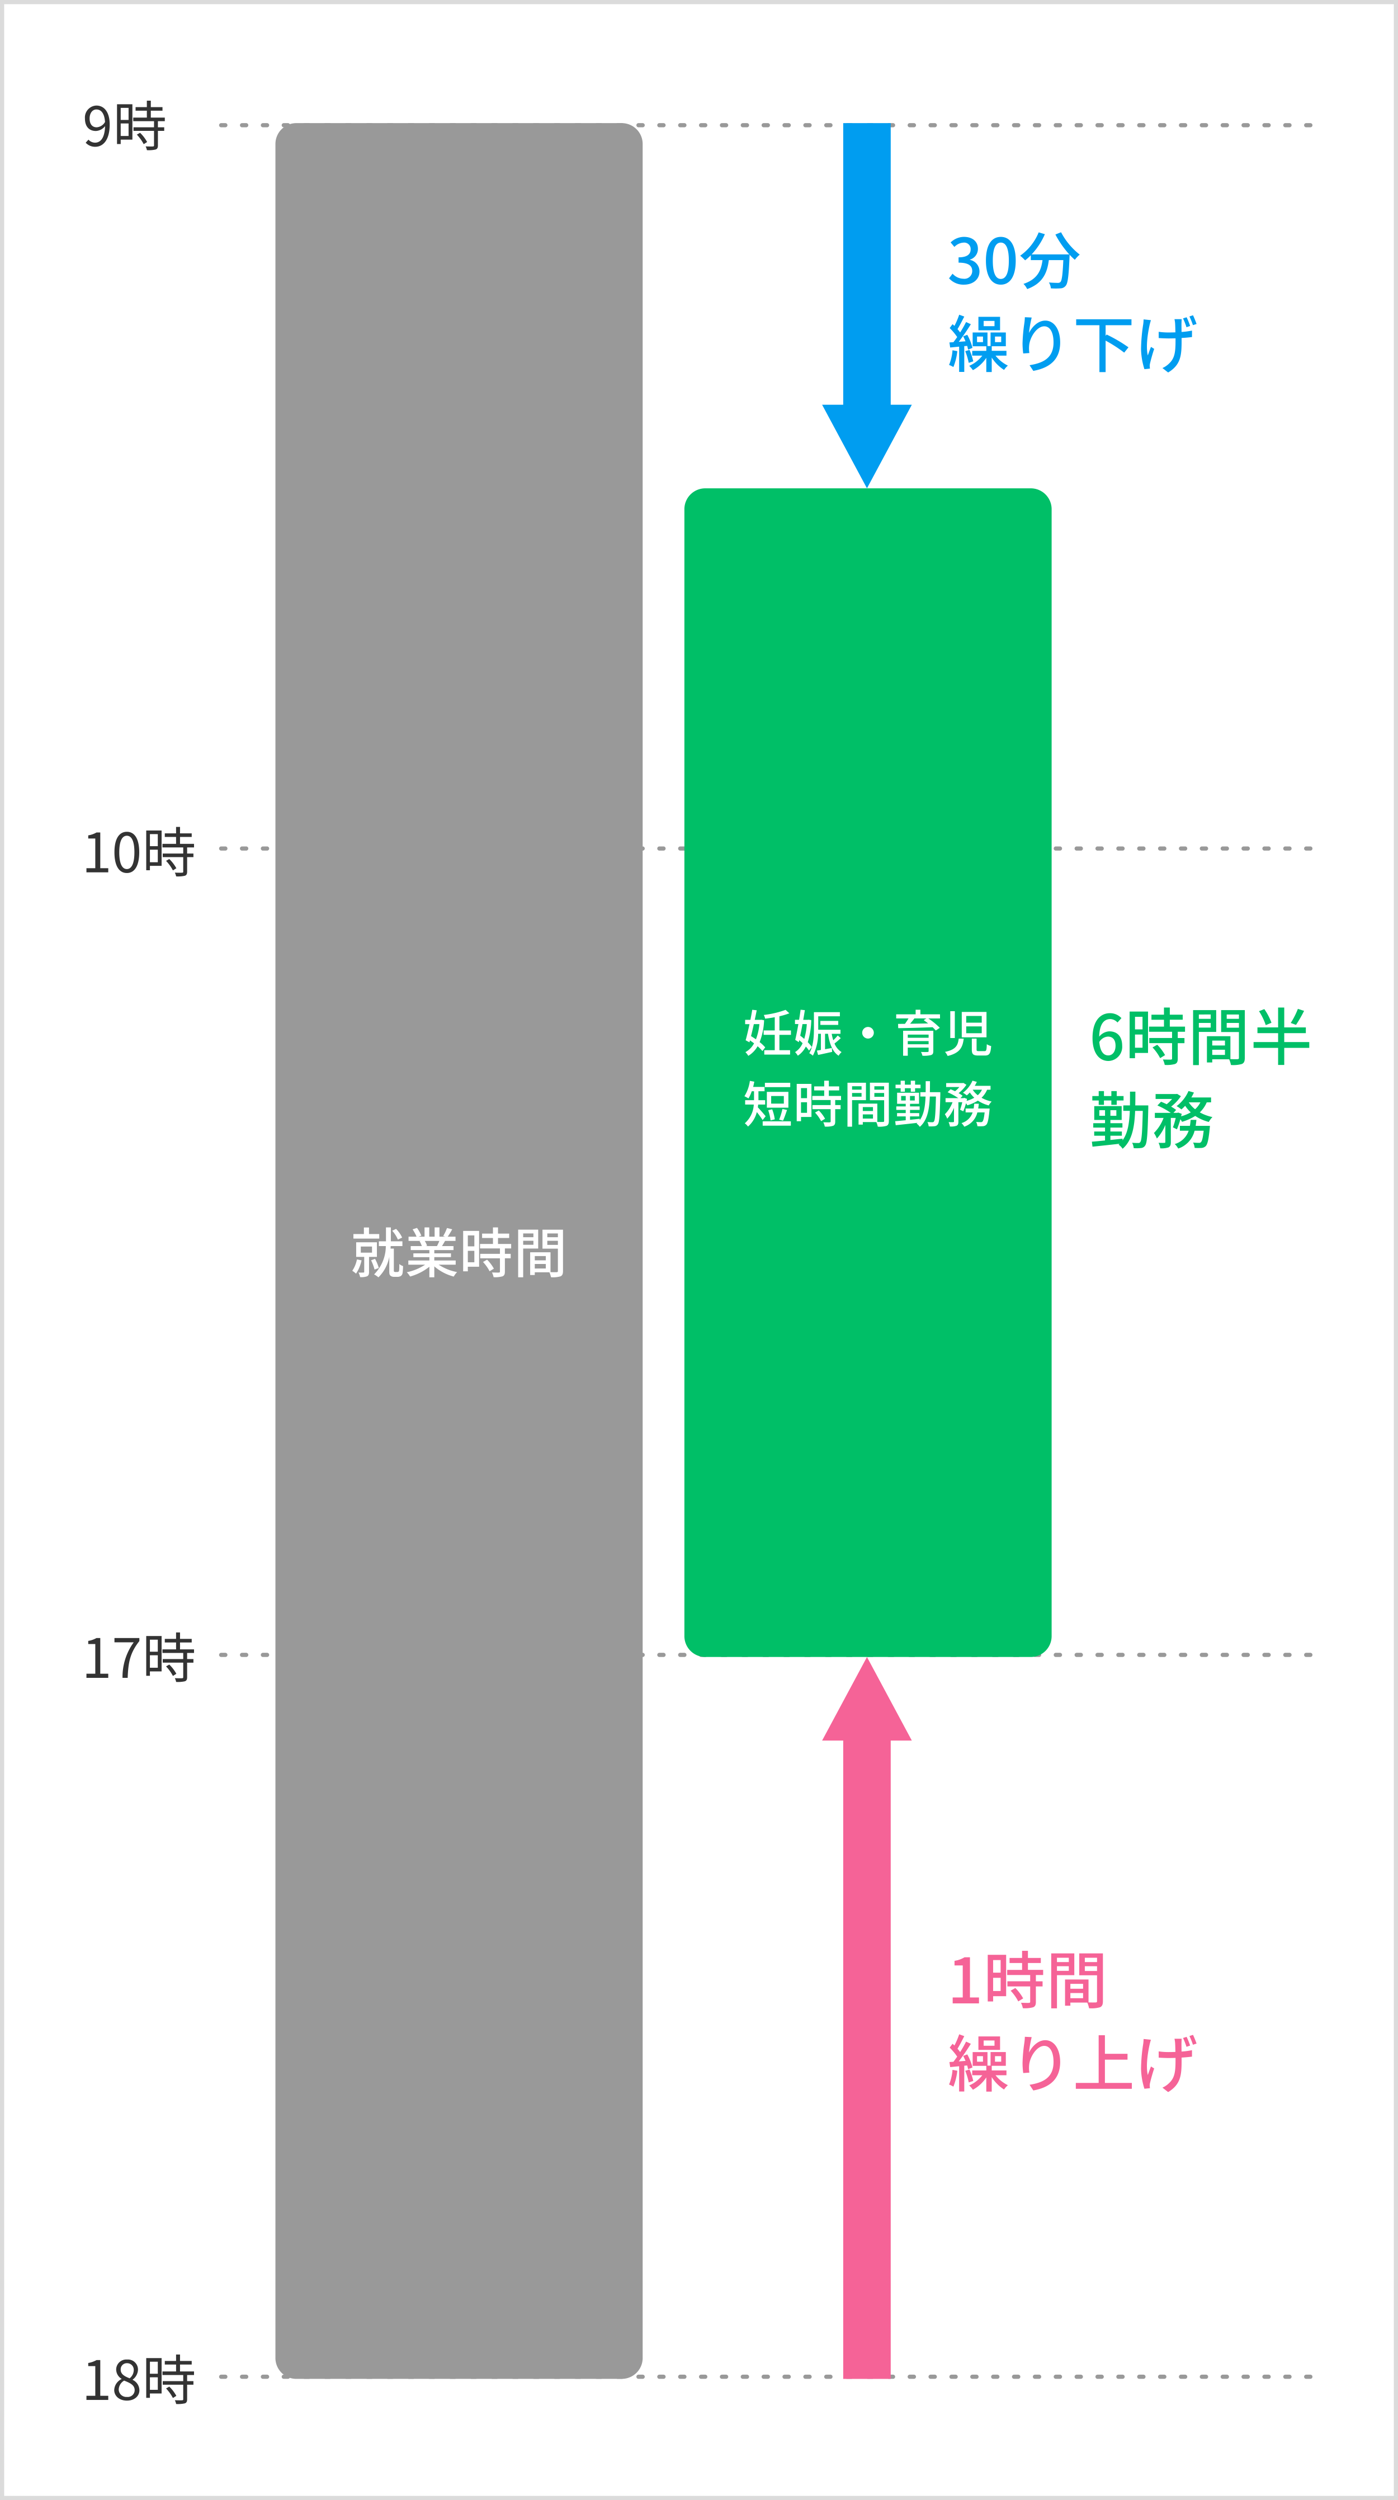 <svg xmlns="http://www.w3.org/2000/svg" width="335" height="599"><path d="M0 0h335v599H0z" fill="#fff"/><path d="M1 1v597h333V1H1M0 0h335v599H0z" fill="#dbdbdb"/><path d="M314 30.5h-1a.5.5 0 01-.5-.5.5.5 0 01.5-.5h1a.5.5 0 01.5.5.5.5 0 01-.5.5zm-5 0h-1a.5.5 0 01-.5-.5.5.5 0 01.5-.5h1a.5.5 0 01.5.5.5.5 0 01-.5.5zm-5 0h-1a.5.5 0 01-.5-.5.5.5 0 01.5-.5h1a.5.5 0 01.5.5.5.5 0 01-.5.5zm-5 0h-1a.5.5 0 01-.5-.5.5.5 0 01.5-.5h1a.5.5 0 01.5.5.5.5 0 01-.5.5zm-5 0h-1a.5.5 0 01-.5-.5.5.5 0 01.5-.5h1a.5.5 0 01.5.5.5.5 0 01-.5.5zm-5 0h-1a.5.5 0 01-.5-.5.5.5 0 01.5-.5h1a.5.5 0 01.5.5.5.5 0 01-.5.5zm-5 0h-1a.5.5 0 01-.5-.5.5.5 0 01.5-.5h1a.5.5 0 01.5.5.5.5 0 01-.5.5zm-5 0h-1a.5.5 0 01-.5-.5.5.5 0 01.5-.5h1a.5.5 0 01.5.5.5.5 0 01-.5.5zm-5 0h-1a.5.5 0 01-.5-.5.5.5 0 01.5-.5h1a.5.5 0 01.5.5.5.5 0 01-.5.5zm-5 0h-1a.5.5 0 01-.5-.5.5.5 0 01.5-.5h1a.5.5 0 01.5.5.5.5 0 01-.5.5zm-5 0h-1a.5.5 0 01-.5-.5.5.5 0 01.5-.5h1a.5.5 0 01.5.5.5.5 0 01-.5.5zm-5 0h-1a.5.5 0 01-.5-.5.5.5 0 01.5-.5h1a.5.5 0 01.5.5.5.5 0 01-.5.5zm-5 0h-1a.5.5 0 01-.5-.5.5.5 0 01.5-.5h1a.5.5 0 01.5.5.5.5 0 01-.5.5zm-5 0h-1a.5.5 0 01-.5-.5.5.5 0 01.5-.5h1a.5.5 0 01.5.5.5.5 0 01-.5.5zm-5 0h-1a.5.5 0 01-.5-.5.5.5 0 01.5-.5h1a.5.5 0 01.5.5.5.5 0 01-.5.5zm-5 0h-1a.5.5 0 01-.5-.5.5.5 0 01.5-.5h1a.5.5 0 01.5.5.5.5 0 01-.5.5zm-5 0h-1a.5.5 0 01-.5-.5.5.5 0 01.5-.5h1a.5.5 0 01.5.5.5.5 0 01-.5.5zm-5 0h-1a.5.5 0 01-.5-.5.5.5 0 01.5-.5h1a.5.5 0 01.5.5.5.5 0 01-.5.5zm-5 0h-1a.5.5 0 01-.5-.5.5.5 0 01.5-.5h1a.5.5 0 01.5.5.5.5 0 01-.5.5zm-5 0h-1a.5.5 0 01-.5-.5.5.5 0 01.5-.5h1a.5.5 0 01.5.5.5.5 0 01-.5.5zm-5 0h-1a.5.5 0 01-.5-.5.5.5 0 01.5-.5h1a.5.5 0 01.5.5.5.5 0 01-.5.5zm-5 0h-1a.5.5 0 01-.5-.5.5.5 0 01.5-.5h1a.5.5 0 01.5.5.5.5 0 01-.5.5zm-5 0h-1a.5.5 0 01-.5-.5.5.5 0 01.5-.5h1a.5.5 0 01.5.5.5.5 0 01-.5.5zm-5 0h-1a.5.5 0 01-.5-.5.5.5 0 01.5-.5h1a.5.5 0 01.5.5.5.5 0 01-.5.5zm-5 0h-1a.5.5 0 01-.5-.5.5.5 0 01.5-.5h1a.5.5 0 01.5.5.5.5 0 01-.5.5zm-5 0h-1a.5.5 0 01-.5-.5.5.5 0 01.5-.5h1a.5.5 0 01.5.5.5.5 0 01-.5.5zm-5 0h-1a.5.5 0 01-.5-.5.5.5 0 01.5-.5h1a.5.5 0 01.5.5.5.5 0 01-.5.5zm-5 0h-1a.5.5 0 01-.5-.5.5.5 0 01.5-.5h1a.5.5 0 01.5.5.5.5 0 01-.5.5zm-5 0h-1a.5.5 0 01-.5-.5.5.5 0 01.5-.5h1a.5.5 0 01.5.5.5.5 0 01-.5.5zm-5 0h-1a.5.5 0 01-.5-.5.5.5 0 01.5-.5h1a.5.5 0 01.5.5.5.5 0 01-.5.5zm-5 0h-1a.5.5 0 01-.5-.5.5.5 0 01.5-.5h1a.5.5 0 01.5.5.5.5 0 01-.5.5zm-5 0h-1a.5.5 0 01-.5-.5.5.5 0 01.5-.5h1a.5.5 0 01.5.5.5.5 0 01-.5.5zm-5 0h-1a.5.5 0 01-.5-.5.5.5 0 01.5-.5h1a.5.5 0 01.5.5.5.5 0 01-.5.5zm-5 0h-1a.5.5 0 01-.5-.5.5.5 0 01.5-.5h1a.5.5 0 01.5.5.5.5 0 01-.5.5zm-5 0h-1a.5.5 0 01-.5-.5.5.5 0 01.5-.5h1a.5.5 0 01.5.5.5.5 0 01-.5.5zm-5 0h-1a.5.5 0 01-.5-.5.5.5 0 01.5-.5h1a.5.5 0 01.5.5.5.5 0 01-.5.5zm-5 0h-1a.5.5 0 01-.5-.5.5.5 0 01.5-.5h1a.5.5 0 01.5.5.5.5 0 01-.5.5zm-5 0h-1a.5.5 0 01-.5-.5.5.5 0 01.5-.5h1a.5.5 0 01.5.5.5.5 0 01-.5.5zm-5 0h-1a.5.5 0 01-.5-.5.5.5 0 01.5-.5h1a.5.5 0 01.5.5.5.5 0 01-.5.5zm-5 0h-1a.5.5 0 01-.5-.5.5.5 0 01.5-.5h1a.5.5 0 01.5.5.5.5 0 01-.5.5zm-5 0h-1a.5.5 0 01-.5-.5.5.5 0 01.5-.5h1a.5.5 0 01.5.5.5.5 0 01-.5.5zm-5 0h-1a.5.5 0 01-.5-.5.5.5 0 01.5-.5h1a.5.5 0 01.5.5.5.5 0 01-.5.5zm-5 0h-1a.5.5 0 01-.5-.5.5.5 0 01.5-.5h1a.5.5 0 01.5.5.5.5 0 01-.5.5zm-5 0h-1a.5.5 0 01-.5-.5.5.5 0 01.5-.5h1a.5.5 0 01.5.5.5.5 0 01-.5.5zm-5 0h-1a.5.5 0 01-.5-.5.5.5 0 01.5-.5h1a.5.5 0 01.5.5.5.5 0 01-.5.5zm-5 0h-1a.5.5 0 01-.5-.5.5.5 0 01.5-.5h1a.5.5 0 01.5.5.5.5 0 01-.5.5zm-5 0h-1a.5.5 0 01-.5-.5.5.5 0 01.5-.5h1a.5.5 0 01.5.5.5.5 0 01-.5.5zm-5 0h-1a.5.5 0 01-.5-.5.5.5 0 01.5-.5h1a.5.5 0 01.5.5.5.5 0 01-.5.5zm-5 0h-1a.5.5 0 01-.5-.5.5.5 0 01.5-.5h1a.5.5 0 01.5.5.5.5 0 01-.5.5zm-5 0h-1a.5.5 0 01-.5-.5.5.5 0 01.5-.5h1a.5.5 0 01.5.5.5.5 0 01-.5.5zm-5 0h-1a.5.5 0 01-.5-.5.5.5 0 01.5-.5h1a.5.5 0 01.5.5.5.5 0 01-.5.5zm-5 0h-1a.5.5 0 01-.5-.5.5.5 0 01.5-.5h1a.5.5 0 01.5.5.5.5 0 01-.5.5zm-5 0h-1a.5.5 0 01-.5-.5.5.5 0 01.5-.5h1a.5.5 0 01.5.5.5.5 0 01-.5.5zm260 173.3h-1a.5.5 0 01-.5-.5.5.5 0 01.5-.5h1a.5.5 0 01.5.5.5.5 0 01-.5.5zm-5 0h-1a.5.5 0 01-.5-.5.5.5 0 01.5-.5h1a.5.5 0 01.5.5.5.5 0 01-.5.5zm-5 0h-1a.5.5 0 01-.5-.5.5.5 0 01.5-.5h1a.5.5 0 01.5.5.5.5 0 01-.5.5zm-5 0h-1a.5.5 0 01-.5-.5.5.5 0 01.5-.5h1a.5.5 0 01.5.5.5.5 0 01-.5.5zm-5 0h-1a.5.5 0 01-.5-.5.5.5 0 01.5-.5h1a.5.5 0 01.5.5.5.5 0 01-.5.5zm-5 0h-1a.5.5 0 01-.5-.5.5.5 0 01.5-.5h1a.5.5 0 01.5.5.5.5 0 01-.5.5zm-5 0h-1a.5.5 0 01-.5-.5.5.5 0 01.5-.5h1a.5.5 0 01.5.5.5.5 0 01-.5.5zm-5 0h-1a.5.5 0 01-.5-.5.5.5 0 01.5-.5h1a.5.5 0 01.5.5.5.5 0 01-.5.5zm-5 0h-1a.5.5 0 01-.5-.5.5.5 0 01.5-.5h1a.5.5 0 01.5.5.5.5 0 01-.5.5zm-5 0h-1a.5.5 0 01-.5-.5.5.5 0 01.5-.5h1a.5.5 0 01.5.5.5.5 0 01-.5.5zm-5 0h-1a.5.5 0 01-.5-.5.5.5 0 01.5-.5h1a.5.5 0 01.5.5.5.5 0 01-.5.5zm-5 0h-1a.5.5 0 01-.5-.5.5.5 0 01.5-.5h1a.5.5 0 01.5.5.5.5 0 01-.5.5zm-5 0h-1a.5.5 0 01-.5-.5.5.5 0 01.5-.5h1a.5.5 0 01.5.5.5.5 0 01-.5.5zm-5 0h-1a.5.5 0 01-.5-.5.5.5 0 01.5-.5h1a.5.5 0 01.5.5.5.5 0 01-.5.5zm-5 0h-1a.5.5 0 01-.5-.5.5.5 0 01.5-.5h1a.5.5 0 01.5.5.5.5 0 01-.5.5zm-5 0h-1a.5.5 0 01-.5-.5.5.5 0 01.5-.5h1a.5.5 0 01.5.5.5.5 0 01-.5.5zm-5 0h-1a.5.5 0 01-.5-.5.5.5 0 01.5-.5h1a.5.5 0 01.5.5.5.5 0 01-.5.5zm-5 0h-1a.5.5 0 01-.5-.5.5.5 0 01.5-.5h1a.5.5 0 01.5.5.5.5 0 01-.5.5zm-5 0h-1a.5.5 0 01-.5-.5.5.5 0 01.5-.5h1a.5.5 0 01.5.5.5.5 0 01-.5.5zm-5 0h-1a.5.5 0 01-.5-.5.5.5 0 01.5-.5h1a.5.5 0 01.5.5.5.5 0 01-.5.5zm-5 0h-1a.5.5 0 01-.5-.5.5.5 0 01.5-.5h1a.5.5 0 01.5.5.5.5 0 01-.5.5zm-5 0h-1a.5.5 0 01-.5-.5.5.5 0 01.5-.5h1a.5.5 0 01.5.5.5.5 0 01-.5.5zm-5 0h-1a.5.5 0 01-.5-.5.5.5 0 01.5-.5h1a.5.5 0 01.5.5.5.5 0 01-.5.5zm-5 0h-1a.5.5 0 01-.5-.5.5.5 0 01.5-.5h1a.5.5 0 01.5.5.5.5 0 01-.5.5zm-5 0h-1a.5.5 0 01-.5-.5.5.5 0 01.5-.5h1a.5.5 0 01.5.5.5.5 0 01-.5.5zm-5 0h-1a.5.5 0 01-.5-.5.5.5 0 01.5-.5h1a.5.5 0 01.5.5.5.5 0 01-.5.5zm-5 0h-1a.5.5 0 01-.5-.5.5.5 0 01.5-.5h1a.5.5 0 01.5.5.5.5 0 01-.5.5zm-5 0h-1a.5.5 0 01-.5-.5.5.5 0 01.5-.5h1a.5.5 0 01.5.5.5.5 0 01-.5.5zm-5 0h-1a.5.5 0 01-.5-.5.5.5 0 01.5-.5h1a.5.5 0 01.5.5.5.5 0 01-.5.5zm-5 0h-1a.5.5 0 01-.5-.5.5.5 0 01.5-.5h1a.5.5 0 01.5.5.5.5 0 01-.5.5zm-5 0h-1a.5.5 0 01-.5-.5.5.5 0 01.5-.5h1a.5.5 0 01.5.5.5.5 0 01-.5.5zm-5 0h-1a.5.5 0 01-.5-.5.5.5 0 01.5-.5h1a.5.5 0 01.5.5.5.5 0 01-.5.5zm-5 0h-1a.5.5 0 01-.5-.5.5.5 0 01.5-.5h1a.5.5 0 01.5.5.5.5 0 01-.5.5zm-5 0h-1a.5.5 0 01-.5-.5.5.5 0 01.5-.5h1a.5.5 0 01.5.5.5.5 0 01-.5.5zm-5 0h-1a.5.5 0 01-.5-.5.5.5 0 01.5-.5h1a.5.5 0 01.5.5.5.5 0 01-.5.5zm-5 0h-1a.5.5 0 01-.5-.5.5.5 0 01.5-.5h1a.5.5 0 01.5.5.5.5 0 01-.5.5zm-5 0h-1a.5.5 0 01-.5-.5.5.5 0 01.5-.5h1a.5.5 0 01.5.5.5.5 0 01-.5.5zm-5 0h-1a.5.5 0 01-.5-.5.5.5 0 01.5-.5h1a.5.5 0 01.5.5.5.5 0 01-.5.5zm-5 0h-1a.5.5 0 01-.5-.5.5.5 0 01.5-.5h1a.5.5 0 01.5.5.5.5 0 01-.5.5zm-5 0h-1a.5.5 0 01-.5-.5.5.5 0 01.5-.5h1a.5.5 0 01.5.5.5.5 0 01-.5.5zm-5 0h-1a.5.5 0 01-.5-.5.5.5 0 01.5-.5h1a.5.5 0 01.5.5.5.5 0 01-.5.5zm-5 0h-1a.5.5 0 01-.5-.5.5.5 0 01.5-.5h1a.5.5 0 01.5.5.5.5 0 01-.5.5zm-5 0h-1a.5.5 0 01-.5-.5.5.5 0 01.5-.5h1a.5.5 0 01.5.5.5.5 0 01-.5.5zm-5 0h-1a.5.5 0 01-.5-.5.5.5 0 01.5-.5h1a.5.5 0 01.5.5.5.5 0 01-.5.5zm-5 0h-1a.5.5 0 01-.5-.5.5.5 0 01.5-.5h1a.5.5 0 01.5.5.5.5 0 01-.5.5zm-5 0h-1a.5.5 0 01-.5-.5.5.5 0 01.5-.5h1a.5.5 0 01.5.5.5.5 0 01-.5.5zm-5 0h-1a.5.5 0 01-.5-.5.5.5 0 01.5-.5h1a.5.5 0 01.5.5.5.5 0 01-.5.5zm-5 0h-1a.5.5 0 01-.5-.5.5.5 0 01.5-.5h1a.5.5 0 01.5.5.5.5 0 01-.5.5zm-5 0h-1a.5.5 0 01-.5-.5.5.5 0 01.5-.5h1a.5.5 0 01.5.5.5.5 0 01-.5.5zm-5 0h-1a.5.5 0 01-.5-.5.5.5 0 01.5-.5h1a.5.5 0 01.5.5.5.5 0 01-.5.5zm-5 0h-1a.5.5 0 01-.5-.5.5.5 0 01.5-.5h1a.5.5 0 01.5.5.5.5 0 01-.5.5zm-5 0h-1a.5.5 0 01-.5-.5.5.5 0 01.5-.5h1a.5.5 0 01.5.5.5.5 0 01-.5.5zm-5 0h-1a.5.5 0 01-.5-.5.5.5 0 01.5-.5h1a.5.5 0 01.5.5.5.5 0 01-.5.5zM314 397h-1a.5.5 0 01-.5-.5.5.5 0 01.5-.5h1a.5.5 0 01.5.5.5.5 0 01-.5.5zm-5 0h-1a.5.5 0 01-.5-.5.5.5 0 01.5-.5h1a.5.5 0 01.5.5.5.5 0 01-.5.5zm-5 0h-1a.5.5 0 01-.5-.5.5.5 0 01.5-.5h1a.5.5 0 01.5.5.5.5 0 01-.5.5zm-5 0h-1a.5.5 0 01-.5-.5.5.5 0 01.5-.5h1a.5.5 0 01.5.5.5.5 0 01-.5.5zm-5 0h-1a.5.5 0 01-.5-.5.5.5 0 01.5-.5h1a.5.5 0 01.5.5.5.5 0 01-.5.5zm-5 0h-1a.5.5 0 01-.5-.5.5.5 0 01.5-.5h1a.5.5 0 01.5.5.5.5 0 01-.5.5zm-5 0h-1a.5.5 0 01-.5-.5.5.5 0 01.5-.5h1a.5.5 0 01.5.5.5.5 0 01-.5.5zm-5 0h-1a.5.5 0 01-.5-.5.5.5 0 01.5-.5h1a.5.5 0 01.5.5.5.5 0 01-.5.5zm-5 0h-1a.5.5 0 01-.5-.5.5.5 0 01.5-.5h1a.5.5 0 01.5.5.5.5 0 01-.5.5zm-5 0h-1a.5.5 0 01-.5-.5.5.5 0 01.5-.5h1a.5.5 0 01.5.5.5.5 0 01-.5.5zm-5 0h-1a.5.5 0 01-.5-.5.5.5 0 01.5-.5h1a.5.5 0 01.5.5.5.5 0 01-.5.5zm-5 0h-1a.5.5 0 01-.5-.5.5.5 0 01.5-.5h1a.5.5 0 01.5.5.5.5 0 01-.5.5zm-5 0h-1a.5.5 0 01-.5-.5.5.5 0 01.5-.5h1a.5.5 0 01.5.5.5.5 0 01-.5.5zm-5 0h-1a.5.5 0 01-.5-.5.5.5 0 01.5-.5h1a.5.5 0 01.5.5.5.5 0 01-.5.5zm-5 0h-1a.5.5 0 01-.5-.5.5.5 0 01.5-.5h1a.5.5 0 01.5.5.5.5 0 01-.5.5zm-5 0h-1a.5.5 0 01-.5-.5.5.5 0 01.5-.5h1a.5.5 0 01.5.5.5.5 0 01-.5.5zm-5 0h-1a.5.5 0 01-.5-.5.5.5 0 01.5-.5h1a.5.5 0 01.5.5.5.5 0 01-.5.5zm-5 0h-1a.5.5 0 01-.5-.5.5.5 0 01.5-.5h1a.5.5 0 01.5.5.5.5 0 01-.5.5zm-5 0h-1a.5.5 0 01-.5-.5.5.5 0 01.5-.5h1a.5.5 0 01.5.5.5.5 0 01-.5.5zm-5 0h-1a.5.5 0 01-.5-.5.5.5 0 01.5-.5h1a.5.5 0 01.5.5.5.5 0 01-.5.5zm-5 0h-1a.5.5 0 01-.5-.5.5.5 0 01.5-.5h1a.5.5 0 01.5.5.5.5 0 01-.5.5zm-5 0h-1a.5.5 0 01-.5-.5.5.5 0 01.5-.5h1a.5.5 0 01.5.5.5.5 0 01-.5.5zm-5 0h-1a.5.5 0 01-.5-.5.5.5 0 01.5-.5h1a.5.5 0 01.5.5.5.5 0 01-.5.5zm-5 0h-1a.5.5 0 01-.5-.5.5.5 0 01.5-.5h1a.5.5 0 01.5.5.5.5 0 01-.5.5zm-5 0h-1a.5.5 0 01-.5-.5.5.5 0 01.5-.5h1a.5.5 0 01.5.5.5.5 0 01-.5.5zm-5 0h-1a.5.5 0 01-.5-.5.5.5 0 01.5-.5h1a.5.5 0 01.5.5.5.5 0 01-.5.5zm-5 0h-1a.5.5 0 01-.5-.5.5.5 0 01.5-.5h1a.5.5 0 01.5.5.5.5 0 01-.5.5zm-5 0h-1a.5.5 0 01-.5-.5.5.5 0 01.5-.5h1a.5.5 0 01.5.5.5.5 0 01-.5.5zm-5 0h-1a.5.5 0 01-.5-.5.5.5 0 01.5-.5h1a.5.5 0 01.5.5.5.5 0 01-.5.5zm-5 0h-1a.5.5 0 01-.5-.5.5.5 0 01.5-.5h1a.5.5 0 01.5.5.5.5 0 01-.5.5zm-5 0h-1a.5.5 0 01-.5-.5.5.5 0 01.5-.5h1a.5.5 0 01.5.5.5.5 0 01-.5.5zm-5 0h-1a.5.5 0 01-.5-.5.5.5 0 01.5-.5h1a.5.5 0 01.5.5.5.5 0 01-.5.5zm-5 0h-1a.5.5 0 01-.5-.5.5.5 0 01.5-.5h1a.5.5 0 01.5.5.5.5 0 01-.5.5zm-5 0h-1a.5.5 0 01-.5-.5.5.5 0 01.5-.5h1a.5.5 0 01.5.5.5.5 0 01-.5.5zm-5 0h-1a.5.5 0 01-.5-.5.5.5 0 01.5-.5h1a.5.5 0 01.5.5.5.5 0 01-.5.5zm-5 0h-1a.5.5 0 01-.5-.5.5.5 0 01.5-.5h1a.5.5 0 01.5.5.5.5 0 01-.5.5zm-5 0h-1a.5.5 0 01-.5-.5.5.5 0 01.5-.5h1a.5.5 0 01.5.5.5.5 0 01-.5.5zm-5 0h-1a.5.5 0 01-.5-.5.5.5 0 01.5-.5h1a.5.5 0 01.5.5.5.5 0 01-.5.5zm-5 0h-1a.5.5 0 01-.5-.5.5.5 0 01.5-.5h1a.5.5 0 01.5.5.5.5 0 01-.5.5zm-5 0h-1a.5.5 0 01-.5-.5.5.5 0 01.5-.5h1a.5.5 0 01.5.5.5.5 0 01-.5.5zm-5 0h-1a.5.5 0 01-.5-.5.5.5 0 01.5-.5h1a.5.5 0 01.5.5.5.5 0 01-.5.5zm-5 0h-1a.5.5 0 01-.5-.5.5.5 0 01.5-.5h1a.5.5 0 01.5.5.5.5 0 01-.5.5zm-5 0h-1a.5.5 0 01-.5-.5.5.5 0 01.5-.5h1a.5.5 0 01.5.5.5.5 0 01-.5.5zm-5 0h-1a.5.5 0 01-.5-.5.5.5 0 01.5-.5h1a.5.5 0 01.5.5.5.5 0 01-.5.5zm-5 0h-1a.5.5 0 01-.5-.5.5.5 0 01.5-.5h1a.5.5 0 01.5.5.5.5 0 01-.5.5zm-5 0h-1a.5.5 0 01-.5-.5.5.5 0 01.5-.5h1a.5.5 0 01.5.5.5.5 0 01-.5.5zm-5 0h-1a.5.5 0 01-.5-.5.5.5 0 01.5-.5h1a.5.5 0 01.5.5.5.5 0 01-.5.5zm-5 0h-1a.5.5 0 01-.5-.5.5.5 0 01.5-.5h1a.5.5 0 01.5.5.5.5 0 01-.5.5zm-5 0h-1a.5.5 0 01-.5-.5.5.5 0 01.5-.5h1a.5.5 0 01.5.5.5.5 0 01-.5.5zm-5 0h-1a.5.5 0 01-.5-.5.5.5 0 01.5-.5h1a.5.5 0 01.5.5.5.5 0 01-.5.5zm-5 0h-1a.5.5 0 01-.5-.5.5.5 0 01.5-.5h1a.5.5 0 01.5.5.5.5 0 01-.5.5zm-5 0h-1a.5.5 0 01-.5-.5.5.5 0 01.5-.5h1a.5.5 0 01.5.5.5.5 0 01-.5.5zm-5 0h-1a.5.5 0 01-.5-.5.5.5 0 01.5-.5h1a.5.5 0 01.5.5.5.5 0 01-.5.5zm260 172.95h-1a.5.5 0 01-.5-.5.5.5 0 01.5-.5h1a.5.5 0 01.5.5.5.5 0 01-.5.5zm-5 0h-1a.5.5 0 01-.5-.5.5.5 0 01.5-.5h1a.5.5 0 01.5.5.5.5 0 01-.5.5zm-5 0h-1a.5.5 0 01-.5-.5.5.5 0 01.5-.5h1a.5.5 0 01.5.5.5.5 0 01-.5.5zm-5 0h-1a.5.5 0 01-.5-.5.5.5 0 01.5-.5h1a.5.5 0 01.5.5.5.5 0 01-.5.5zm-5 0h-1a.5.5 0 01-.5-.5.5.5 0 01.5-.5h1a.5.5 0 01.5.5.5.5 0 01-.5.5zm-5 0h-1a.5.5 0 01-.5-.5.5.5 0 01.5-.5h1a.5.5 0 01.5.5.5.5 0 01-.5.5zm-5 0h-1a.5.5 0 01-.5-.5.5.5 0 01.5-.5h1a.5.5 0 01.5.5.5.5 0 01-.5.5zm-5 0h-1a.5.5 0 01-.5-.5.5.5 0 01.5-.5h1a.5.5 0 01.5.5.5.5 0 01-.5.5zm-5 0h-1a.5.5 0 01-.5-.5.5.5 0 01.5-.5h1a.5.5 0 01.5.5.5.5 0 01-.5.5zm-5 0h-1a.5.5 0 01-.5-.5.5.5 0 01.5-.5h1a.5.5 0 01.5.5.5.5 0 01-.5.5zm-5 0h-1a.5.5 0 01-.5-.5.5.5 0 01.5-.5h1a.5.5 0 01.5.5.5.5 0 01-.5.5zm-5 0h-1a.5.5 0 01-.5-.5.5.5 0 01.5-.5h1a.5.5 0 01.5.5.5.5 0 01-.5.5zm-5 0h-1a.5.5 0 01-.5-.5.5.5 0 01.5-.5h1a.5.5 0 01.5.5.5.5 0 01-.5.5zm-5 0h-1a.5.5 0 01-.5-.5.5.5 0 01.5-.5h1a.5.5 0 01.5.5.5.5 0 01-.5.5zm-5 0h-1a.5.5 0 01-.5-.5.5.5 0 01.5-.5h1a.5.5 0 01.5.5.5.5 0 01-.5.5zm-5 0h-1a.5.5 0 01-.5-.5.5.5 0 01.5-.5h1a.5.5 0 01.5.5.5.5 0 01-.5.5zm-5 0h-1a.5.5 0 01-.5-.5.5.5 0 01.5-.5h1a.5.5 0 01.5.5.5.5 0 01-.5.5zm-5 0h-1a.5.5 0 01-.5-.5.5.5 0 01.5-.5h1a.5.5 0 01.5.5.5.5 0 01-.5.5zm-5 0h-1a.5.5 0 01-.5-.5.5.5 0 01.5-.5h1a.5.5 0 01.5.5.5.5 0 01-.5.5zm-5 0h-1a.5.5 0 01-.5-.5.5.5 0 01.5-.5h1a.5.5 0 01.5.5.5.5 0 01-.5.5zm-5 0h-1a.5.5 0 01-.5-.5.5.5 0 01.5-.5h1a.5.5 0 01.5.5.5.5 0 01-.5.5zm-5 0h-1a.5.5 0 01-.5-.5.5.5 0 01.5-.5h1a.5.5 0 01.5.5.5.5 0 01-.5.5zm-5 0h-1a.5.5 0 01-.5-.5.5.5 0 01.5-.5h1a.5.5 0 01.5.5.5.5 0 01-.5.5zm-5 0h-1a.5.5 0 01-.5-.5.5.5 0 01.5-.5h1a.5.5 0 01.5.5.5.5 0 01-.5.5zm-5 0h-1a.5.5 0 01-.5-.5.5.5 0 01.5-.5h1a.5.5 0 01.5.5.5.5 0 01-.5.5zm-5 0h-1a.5.5 0 01-.5-.5.5.5 0 01.5-.5h1a.5.5 0 01.5.5.5.5 0 01-.5.5zm-5 0h-1a.5.5 0 01-.5-.5.5.5 0 01.5-.5h1a.5.5 0 01.5.5.5.5 0 01-.5.5zm-5 0h-1a.5.5 0 01-.5-.5.5.5 0 01.5-.5h1a.5.5 0 01.5.5.5.5 0 01-.5.5zm-5 0h-1a.5.5 0 01-.5-.5.5.5 0 01.5-.5h1a.5.5 0 01.5.5.5.5 0 01-.5.5zm-5 0h-1a.5.5 0 01-.5-.5.5.5 0 01.5-.5h1a.5.5 0 01.5.5.5.5 0 01-.5.5zm-5 0h-1a.5.5 0 01-.5-.5.5.5 0 01.5-.5h1a.5.5 0 01.5.5.5.5 0 01-.5.5zm-5 0h-1a.5.5 0 01-.5-.5.5.5 0 01.5-.5h1a.5.5 0 01.5.5.5.5 0 01-.5.5zm-5 0h-1a.5.5 0 01-.5-.5.5.5 0 01.5-.5h1a.5.5 0 01.5.5.5.5 0 01-.5.5zm-5 0h-1a.5.5 0 01-.5-.5.5.5 0 01.5-.5h1a.5.5 0 01.5.5.5.5 0 01-.5.5zm-5 0h-1a.5.5 0 01-.5-.5.5.5 0 01.5-.5h1a.5.5 0 01.5.5.5.5 0 01-.5.5zm-5 0h-1a.5.5 0 01-.5-.5.5.5 0 01.5-.5h1a.5.5 0 01.5.5.5.5 0 01-.5.5zm-5 0h-1a.5.5 0 01-.5-.5.5.5 0 01.5-.5h1a.5.5 0 01.5.5.5.5 0 01-.5.5zm-5 0h-1a.5.5 0 01-.5-.5.5.5 0 01.5-.5h1a.5.5 0 01.5.5.5.5 0 01-.5.5zm-5 0h-1a.5.5 0 01-.5-.5.5.5 0 01.5-.5h1a.5.5 0 01.5.5.5.5 0 01-.5.5zm-5 0h-1a.5.5 0 01-.5-.5.5.5 0 01.5-.5h1a.5.5 0 01.5.5.5.5 0 01-.5.5zm-5 0h-1a.5.5 0 01-.5-.5.5.5 0 01.5-.5h1a.5.5 0 01.5.5.5.5 0 01-.5.5zm-5 0h-1a.5.5 0 01-.5-.5.5.5 0 01.5-.5h1a.5.5 0 01.5.5.5.5 0 01-.5.5zm-5 0h-1a.5.5 0 01-.5-.5.5.5 0 01.5-.5h1a.5.5 0 01.5.5.5.5 0 01-.5.5zm-5 0h-1a.5.5 0 01-.5-.5.5.5 0 01.5-.5h1a.5.5 0 01.5.5.5.5 0 01-.5.5zm-5 0h-1a.5.5 0 01-.5-.5.5.5 0 01.5-.5h1a.5.5 0 01.5.5.5.5 0 01-.5.5zm-5 0h-1a.5.5 0 01-.5-.5.5.5 0 01.5-.5h1a.5.5 0 01.5.5.5.5 0 01-.5.5zm-5 0h-1a.5.5 0 01-.5-.5.5.5 0 01.5-.5h1a.5.5 0 01.5.5.5.5 0 01-.5.5zm-5 0h-1a.5.5 0 01-.5-.5.5.5 0 01.5-.5h1a.5.5 0 01.5.5.5.5 0 01-.5.5zm-5 0h-1a.5.5 0 01-.5-.5.5.5 0 01.5-.5h1a.5.5 0 01.5.5.5.5 0 01-.5.5zm-5 0h-1a.5.5 0 01-.5-.5.5.5 0 01.5-.5h1a.5.5 0 01.5.5.5.5 0 01-.5.5zm-5 0h-1a.5.5 0 01-.5-.5.5.5 0 01.5-.5h1a.5.5 0 01.5.5.5.5 0 01-.5.5zm-5 0h-1a.5.5 0 01-.5-.5.5.5 0 01.5-.5h1a.5.5 0 01.5.5.5.5 0 01-.5.5zm-5 0h-1a.5.5 0 01-.5-.5.5.5 0 01.5-.5h1a.5.5 0 01.5.5.5.5 0 01-.5.5z" fill="#999"/><path d="M21.475 28.383c0-1.3.7-2.158 1.612-2.158 1.222 0 1.95 1.04 2.08 3a2.5 2.5 0 01-1.989 1.275c-1.131 0-1.703-.83-1.703-2.117zm1.352 6.786c1.794 0 3.458-1.482 3.458-5.343 0-3.029-1.365-4.537-3.2-4.537a2.861 2.861 0 00-2.73 3.094c0 1.976 1.04 3 2.626 3a2.965 2.965 0 002.2-1.17c-.091 2.951-1.157 3.965-2.392 3.965a2.1 2.1 0 01-1.589-.725l-.663.741a3.032 3.032 0 002.29.975zm7.982-9.321v2.886h-1.885v-2.886zm-1.885 6.734v-3h1.885v3zm2.8-7.605H28.04v9.529h.884v-1.053h2.8zm1.066 7.28a10.027 10.027 0 011.646 2.288l.819-.52a9.191 9.191 0 00-1.69-2.21zm6.703-3.224v-.858h-3.354v-1.651h2.8v-.858h-2.8v-1.547h-.949v1.547h-2.7v.858h2.7v1.651h-3.263v.858h4.979V30.5h-4.914v.858h4.914v3.473c0 .2-.065.247-.286.26s-.92.009-1.729-.013a2.952 2.952 0 01.312.9 7.438 7.438 0 002.106-.159c.39-.143.533-.429.533-.975V31.36h1.508v-.86h-1.508v-1.467zM20.714 209h5.226v-.988h-1.911v-8.554h-.91a5.741 5.741 0 01-1.976.689v.753h1.69v7.112h-2.119zm9.686.169c1.807 0 2.964-1.651 2.964-4.966s-1.158-4.914-2.964-4.914-2.977 1.6-2.977 4.914 1.156 4.966 2.977 4.966zm0-.949c-1.092 0-1.82-1.209-1.82-4.017 0-2.782.728-3.965 1.82-3.965s1.807 1.183 1.807 3.965c-.001 2.808-.729 4.017-1.807 4.017zm7.41-8.372v2.886h-1.885v-2.886zm-1.885 6.734v-3h1.885v3zm2.8-7.605H35.04v9.529h.884v-1.053h2.8zm1.066 7.28a10.027 10.027 0 011.645 2.288l.819-.52a9.191 9.191 0 00-1.69-2.21zm6.702-3.224v-.858h-3.354v-1.651h2.8v-.858h-2.8v-1.547h-.949v1.547h-2.7v.858h2.7v1.651h-3.263v.858h4.979v1.467h-4.914v.858h4.914v3.473c0 .2-.065.247-.286.26s-.92.009-1.729-.013a2.952 2.952 0 01.312.9 7.438 7.438 0 002.106-.159c.39-.143.533-.429.533-.975v-3.484h1.508v-.86h-1.508v-1.467zM20.714 402h5.226v-.988h-1.911v-8.554h-.91a5.741 5.741 0 01-1.976.689v.753h1.69v7.112h-2.119zm8.645 0h1.235c.143-3.731.559-5.954 2.8-8.814v-.728h-5.967v1.027h4.615A14.112 14.112 0 0029.359 402zm8.45-9.152v2.886h-1.885v-2.886zm-1.885 6.734v-3h1.885v3zm2.8-7.605H35.04v9.529h.884v-1.053h2.8zm1.066 7.28a10.027 10.027 0 011.646 2.288l.819-.52a9.191 9.191 0 00-1.69-2.21zm6.703-3.224v-.858h-3.354v-1.651h2.8v-.858h-2.8v-1.547h-.949v1.547h-2.7v.858h2.7v1.651h-3.263v.858h4.979v1.467h-4.914v.858h4.914v3.473c0 .2-.065.247-.286.26s-.92.009-1.729-.013a2.952 2.952 0 01.312.9 7.438 7.438 0 002.106-.159c.39-.143.533-.429.533-.975v-3.484h1.508v-.86h-1.508v-1.467zM20.714 575h5.226v-.988h-1.911v-8.554h-.91a5.741 5.741 0 01-1.976.689v.753h1.69v7.112h-2.119zm9.7.169c1.794 0 2.99-1.079 2.99-2.47a2.781 2.781 0 00-1.614-2.499v-.065a3.125 3.125 0 001.274-2.3 2.41 2.41 0 00-2.613-2.509 2.424 2.424 0 00-2.613 2.418 2.649 2.649 0 001.287 2.2v.065a3.052 3.052 0 00-1.755 2.625c0 1.466 1.287 2.535 3.042 2.535zm.65-5.343c-1.118-.442-2.145-.936-2.145-2.08a1.468 1.468 0 011.519-1.546 1.58 1.58 0 011.612 1.7 2.556 2.556 0 01-.988 1.926zm-.624 4.459a1.827 1.827 0 01-1.991-1.755 2.59 2.59 0 011.3-2.158c1.352.546 2.522 1.027 2.522 2.3a1.651 1.651 0 01-1.833 1.613zm7.371-8.437v2.886h-1.885v-2.886zm-1.885 6.734v-3h1.885v3zm2.8-7.605H35.04v9.529h.884v-1.053h2.8zm1.066 7.28a10.027 10.027 0 011.644 2.288l.819-.52a9.191 9.191 0 00-1.69-2.21zm6.701-3.224v-.858h-3.354v-1.651h2.8v-.858h-2.8v-1.547h-.949v1.547h-2.7v.858h2.7v1.651h-3.263v.858h4.979v1.467h-4.914v.858h4.914v3.473c0 .2-.065.247-.286.26s-.92.009-1.729-.013a2.952 2.952 0 01.312.9 7.438 7.438 0 002.106-.159c.39-.143.533-.429.533-.975v-3.484h1.508v-.86h-1.508v-1.467z" fill="#333"/><path d="M154 34.5v530.458a5 5 0 01-5 5H71a5 5 0 01-5-5V34.5a5 5 0 015-5h78a5 5 0 015 5z" fill="#999"/><path d="M96.363 296.511a7.235 7.235 0 00-1.456-2.08l-.923.442a7.61 7.61 0 011.365 2.132zm-5.486-.845H88.42v-1.573H87.2v1.573h-2.509v1.092h6.188zm-5.343 6.071a7.314 7.314 0 01-1.118 2.73 6.573 6.573 0 01.9.689 9.369 9.369 0 001.326-3.185zm.923-3.081h2.691v1.469h-2.691zm3.861 2.483v-3.5h-4.966v3.5h1.924v3.575c0 .13-.039.182-.2.182s-.65.013-1.17 0a4.221 4.221 0 01.394 1.092 4.14 4.14 0 001.665-.195c.364-.195.468-.52.468-1.066v-3.588zm.455 2.665a11.03 11.03 0 00-.9-2.2l-.949.351a12.1 12.1 0 01.832 2.223zm3.965.962a.481.481 0 01-.273-.078.238.238 0 01-.091-.221v-5.317h-.793l.039-.6h2.808v-1.142h-2.769v-3.328h-1.17v3.328h-1.7v1.144h1.664a9.643 9.643 0 01-2.811 6.786 5.4 5.4 0 011.04.7 9.292 9.292 0 002.6-4.9v3.355c0 .715.052.949.286 1.157a1.341 1.341 0 00.871.273h.793a1.673 1.673 0 00.768-.169 1.053 1.053 0 00.454-.654 12.468 12.468 0 00.13-1.755 2.877 2.877 0 01-.9-.494 14.622 14.622 0 01-.039 1.521.444.444 0 01-.156.312.55.55 0 01-.325.078zm10.543-7.449a12.13 12.13 0 01-.572 1.235h-2.743l.377-.078a5.469 5.469 0 00-.559-1.157zm3.913 5.694V302h-5.122v-.8h3.991v-.91h-3.991v-.78h4.6v-.962h-2.754c.221-.364.481-.793.728-1.235h2.509V296.3h-1.872a20.34 20.34 0 001.079-1.768l-1.248-.312a11.331 11.331 0 01-.914 1.927l.5.153h-1.4v-2.22h-1.15v2.22h-1.287v-2.22h-1.131v2.22H100.3l.663-.247a9.036 9.036 0 00-1.04-1.859l-1.053.351a9.747 9.747 0 01.951 1.755H97.9v1.014h2.951l-.312.052a6.44 6.44 0 01.546 1.183H98.42v.962h4.472v.78h-3.835v.91h3.835V302h-5.044v1.014h4.017a12.613 12.613 0 01-4.384 1.804 5.425 5.425 0 01.793 1.027 12.913 12.913 0 004.615-2.345v2.527h1.183v-2.613a11.6 11.6 0 004.654 2.444 5.429 5.429 0 01.806-1.079 11.939 11.939 0 01-4.407-1.768zm4.472-7.011v2.613h-1.56V296zm-1.56 6.426v-2.743h1.56v2.743zm2.7-7.514h-3.818v9.688h1.118v-1.1h2.7zm.936 7.449a9.643 9.643 0 011.577 2.223l1.027-.624a9.574 9.574 0 00-1.625-2.16zm6.747-3.25v-1.066h-3.155v-1.43h2.678v-1.053h-2.678v-1.482h-1.209v1.482h-2.6v1.053h2.6v1.43h-3.094v1.066h4.769v1.3h-4.73v1.066h4.73v3.172c0 .182-.065.234-.273.247s-.91 0-1.638-.026a4.5 4.5 0 01.392 1.13 6.392 6.392 0 002.132-.2c.429-.182.572-.507.572-1.131v-3.2h1.391v-1.058h-1.391v-1.3zm5.33-3.588v.9h-2.453v-.9zm-2.453 2.717v-.962h2.457v.962zm3.6.9v-4.524h-4.8v11.411h1.2v-6.89zm2.184-.871v-.988h2.535v.988zm2.535-2.743v.9h-2.534v-.9zm-5.538 8.4v-1.084h2.639v1.079zm2.639-2.977v1.014h-2.638v-1.019zm4.121-6.331h-4.913v4.55h3.692v5.338c0 .221-.065.286-.3.3-.208 0-.832.013-1.469-.013v-4.759h-4.874v5.447h1.1v-.65h3.51a5.415 5.415 0 01.377 1.183 6.581 6.581 0 002.27-.208c.468-.208.611-.6.611-1.287z" fill="#fff"/><path d="M252 122v270a5 5 0 01-5 5h-78a5 5 0 01-5-5V122a5 5 0 015-5h78a5 5 0 015 5z" fill="#00bf67"/><path d="M181.972 245.376a13.324 13.324 0 01-.828 3.636c-.384-.276-.792-.528-1.176-.768.216-.888.456-1.872.672-2.868zm.468-1.056l-.2.024h-1.38c.168-.792.336-1.572.468-2.292l-1.068-.12c-.12.744-.276 1.572-.444 2.412h-1.26v1.032h1.044c-.312 1.452-.636 2.856-.924 3.864l.912.492.12-.456c.336.216.66.456.984.7a5.154 5.154 0 01-2.068 2.108 3.811 3.811 0 01.684.888 6.242 6.242 0 002.232-2.3 8.654 8.654 0 011.152 1.16l.672-.888a8.579 8.579 0 00-1.332-1.26 16.236 16.236 0 001.068-5.244zm7.092 3.624v-1.056h-2.76v-3.4a16.529 16.529 0 002.376-.708l-.9-.828a22.474 22.474 0 01-5.22 1.224 3.787 3.787 0 01.324.888c.744-.084 1.536-.2 2.3-.348v3.168h-2.664v1.056h2.664v3.676h-2.508v1.056h6.18v-1.056h-2.556v-3.672zm3.8-2.58a15.667 15.667 0 01-.612 3.552c-.312-.276-.636-.54-.96-.78.18-.864.372-1.824.54-2.772zm1.2 5.484a8.409 8.409 0 00-.968-1.148 18.97 18.97 0 00.836-5.3l-.636-.084-.192.024h-1.092c.144-.8.276-1.6.384-2.316l-1.02-.1a71.81 71.81 0 01-.36 2.412h-.984v1.02h.816c-.252 1.416-.516 2.808-.756 3.792l.864.552.108-.48q.4.342.792.72a4.73 4.73 0 01-1.8 2.136 4.226 4.226 0 01.66.864 5.736 5.736 0 001.92-2.2 7.471 7.471 0 01.756.972zm6.216-2.76a11.673 11.673 0 01-1.076 1.152 11.685 11.685 0 01-.372-1.548h2.1v-.972h-5.328v-3.22h5.184v-1h-6.216v3.864c0 1.8-.084 4.248-1.116 5.964a5.021 5.021 0 01.864.6 11.657 11.657 0 001.26-5.244h.66v3.872c-.348.06-.672.12-.96.156l.288 1.044c.972-.2 2.2-.48 3.372-.732l-.072-.936-1.632.3v-3.7h.708c.36 2.368 1.068 4.288 2.544 5.26a3.549 3.549 0 01.708-.876 4.264 4.264 0 01-1.692-2.052 22.66 22.66 0 001.5-1.284zm.12-2.532v-.956h-4.284v.96zm7.132.492a1.393 1.393 0 00-1.392 1.392 1.393 1.393 0 001.392 1.392 1.393 1.393 0 001.392-1.392 1.393 1.393 0 00-1.392-1.392zm9.528 4.152v-.768h4.992v.768zm4.992-2.316v.756h-4.992v-.756zm1.128-.924h-7.236v5.988h1.116V251h4.992v.82c0 .168-.06.228-.276.228-.18.012-.9.024-1.548-.012a3.665 3.665 0 01.348.912 7.356 7.356 0 002.04-.156c.42-.132.564-.408.564-.96zm-1.668-2.952l-.636.408c.336.24.7.5 1.056.792-1.488.024-2.976.06-4.308.072.336-.4.7-.84 1.02-1.272zm3.264-.984h-4.692v-1.1h-1.14v1.1h-4.656v.984h2.944a14.144 14.144 0 01-.852 1.3c-.6 0-1.152.012-1.644.012l.036 1.02c2.088-.024 5.244-.108 8.232-.228a9.082 9.082 0 01.768.792l.96-.648a17.252 17.252 0 00-2.748-2.244h2.8zm4.488 5.832c-.2 1.608-.672 2.628-3.288 3.168a3.456 3.456 0 01.636.984c2.952-.72 3.6-2.064 3.852-4.152zm3.144-.012v2.6c0 1.1.3 1.452 1.512 1.452h1.632c1.044 0 1.356-.456 1.488-2.268a3.267 3.267 0 01-1.044-.444c-.048 1.44-.12 1.656-.54 1.656h-1.38c-.468 0-.528-.06-.528-.408v-2.588zm-5.16-6.576v6.432h1.084v-6.432zm2.748.18v6.084h5.928v-6.084zm1.068.972h3.72v1.6h-3.72zm0 2.5h3.72v1.632h-3.72zm-42.168 13.516h-6.072v1.032h6.072zm-1.536 4.98h-3.036v-1.824h3.036zm1.092-2.808h-5.16v3.78h5.16zm-1.284 6.9c.3-.636.648-1.668.96-2.568l-1.1-.24a16.454 16.454 0 01-.792 2.568zm-1.98-.324a9.951 9.951 0 00-.624-2.412l-.948.228a11.306 11.306 0 01.564 2.448zm-2.184-.744a52.388 52.388 0 00-1.872-2.14c.036-.216.06-.444.084-.66h1.668v-1.04h-1.608v-2.148h1.464v-1.032h-2.736c.108-.408.2-.828.276-1.26l-1.056-.192a9.276 9.276 0 01-1.308 3.684 6.149 6.149 0 01.96.528 8.578 8.578 0 00.8-1.728h.54v2.148h-2.124v1.044h2.064a6.4 6.4 0 01-2.148 4.488 3.946 3.946 0 01.768.78 6.833 6.833 0 002.112-3.468 23.133 23.133 0 011.392 1.92zm-.708 1.224v1.044h6.744v-1.044zm10.62-7.964v2.412h-1.44V260.7zm-1.44 5.928v-2.536h1.44v2.532zm2.5-6.936h-3.528v8.94h1.032v-1.012h2.5zm.864 6.876a8.9 8.9 0 011.452 2.052l.948-.576a8.838 8.838 0 00-1.5-1.992zm6.228-3v-.988h-2.92v-1.32h2.472v-.972h-2.472v-1.368H197.5v1.368h-2.4v.972h2.4v1.32h-2.856v.984h4.4v1.2h-4.364v.984h4.368v2.928c0 .168-.06.216-.252.228s-.84 0-1.512-.024a4.154 4.154 0 01.36 1.044 5.9 5.9 0 001.968-.18c.4-.168.528-.468.528-1.044v-2.952h1.284v-.984h-1.284v-1.2zm4.92-3.312v.824h-2.272v-.828zm-2.272 2.504v-.888h2.268v.888zm3.324.828v-4.176h-4.428v10.536h1.1v-6.36zm2.016-.8v-.916h2.34v.912zm2.34-2.532v.824h-2.34v-.828zM206.752 268v-1h2.436v1zm2.436-2.748v.936h-2.436v-.936zm3.8-5.844h-4.532v4.2h3.408v4.932c0 .2-.06.264-.276.276-.192 0-.768.012-1.356-.012v-4.388h-4.5v5.028h1.02v-.6h3.24a5 5 0 01.348 1.092 6.075 6.075 0 002.088-.192c.432-.192.564-.552.564-1.188zm2.832 2.16h1.012v-.84h1.416v.84h1.032v-.84h1.308v-.848h-1.308v-.948h-1.032v.948h-1.416v-.948h-1.008v.948H214.6v.852h1.224zm.12 2.1v-1.08h1.096v1.08zm3.264 0h-1.14v-1.08h1.14zm6.12-1.992h-2.5c.024-.84.024-1.716.024-2.64h-1.024c0 .924 0 1.812-.012 2.64h-1.272v1.044h1.248c-.1 2.364-.384 4.272-1.392 5.652v-.324l-2.328.252v-.816h2.2v-.8h-2.2v-.756h2.3v-.84h-2.3v-.624h2.16v-2.652h-5.256v2.652h2.064v.624h-2.256v.84h2.256v.756h-2.076v.8h2.076v.916c-.96.1-1.824.18-2.52.228l.12.96c1.38-.144 3.312-.348 5.2-.564-.06.048-.12.108-.192.168a3.014 3.014 0 01.768.792c1.8-1.56 2.268-4.056 2.4-7.26h1.464c-.1 4.14-.216 5.64-.468 5.952a.387.387 0 01-.4.2c-.2 0-.672 0-1.176-.048a2.6 2.6 0 01.3 1.032 7.156 7.156 0 001.38-.024 1.011 1.011 0 00.828-.492c.36-.5.468-2.2.588-7.152zm9.084 3.912c.06-.372.108-.744.144-1.14h-1.1c-.036.4-.084.768-.144 1.14h-1.92v.936h1.68a3.967 3.967 0 01-2.668 2.56 3.306 3.306 0 01.66.864 4.8 4.8 0 003.144-3.42h1.74c-.156 1.4-.324 2.016-.528 2.2a.46.46 0 01-.384.132c-.2 0-.648-.012-1.116-.06a2.91 2.91 0 01.3 1.032 12.105 12.105 0 001.332 0 1.274 1.274 0 00.8-.36c.336-.36.552-1.284.756-3.432.024-.156.036-.444.036-.444zm.9-4.5a4.344 4.344 0 01-1.008 1.32 5.454 5.454 0 01-1.212-1.32zm2.052 0v-.932h-3.78a10.152 10.152 0 00.492-.948l-1.04-.288a7.157 7.157 0 01-2.28 2.892 6.6 6.6 0 01.924.636 7.749 7.749 0 00.72-.7 7.077 7.077 0 001.068 1.26 7.949 7.949 0 01-1.836.756c.036-.168.072-.324.108-.48l-.672-.24-.168.06h-.744l.516-.564a8.313 8.313 0 00-.96-.636 8.426 8.426 0 001.872-2l-.72-.444-.18.036h-3.948v.948h3.156a6.832 6.832 0 01-1.032 1.008c-.36-.18-.744-.348-1.08-.48l-.7.72a14.867 14.867 0 012.568 1.416h-3.06v.972h1.668a7.936 7.936 0 01-1.836 2.88 5.355 5.355 0 01.564 1.068 8.485 8.485 0 001.62-2.6v3.252c0 .144-.048.168-.192.18s-.624.012-1.1-.012a3.957 3.957 0 01.324 1.056 4.149 4.149 0 001.584-.18c.36-.192.444-.492.444-1.032v-4.612h.924a13.193 13.193 0 01-.528 1.8l.768.384a16.338 16.338 0 00.66-1.932 3.2 3.2 0 01.312.492 9.952 9.952 0 002.532-1.124 8.526 8.526 0 002.6 1.152 4.13 4.13 0 01.7-.936 8.449 8.449 0 01-2.424-.9 5.794 5.794 0 001.332-1.92z" fill="#fff"/><path d="M213.441 29.5v70.812h-11.382V29.5z" fill="#009df0"/><path d="M207.749 116.999l-10.75-20.028h21.5zM231.02 68.2c2.025 0 3.69-1.175 3.69-3.17a2.8 2.8 0 00-2.28-2.76v-.07a2.668 2.668 0 001.905-2.6c0-1.815-1.395-2.85-3.375-2.85a4.653 4.653 0 00-3.16 1.335l.9 1.08a3.215 3.215 0 012.2-1.035 1.534 1.534 0 011.695 1.59c0 1.11-.72 1.935-2.895 1.935v1.275c2.49 0 3.27.8 3.27 2.01a1.856 1.856 0 01-2.1 1.845 3.568 3.568 0 01-2.61-1.215l-.84 1.11a4.582 4.582 0 003.6 1.52zm8.805 0c2.16 0 3.57-1.92 3.57-5.76 0-3.81-1.41-5.685-3.57-5.685s-3.57 1.86-3.57 5.685c0 3.835 1.41 5.76 3.57 5.76zm0-1.365c-1.125 0-1.92-1.2-1.92-4.395 0-3.165.795-4.32 1.92-4.32s1.92 1.155 1.92 4.32c0 3.19-.795 4.39-1.92 4.39zm13.08-10.65a23.043 23.043 0 003.33 4.77H247.2a16.857 16.857 0 003.18-4.845l-1.48-.44a12.73 12.73 0 01-4.44 5.595 10.462 10.462 0 011.185 1.11 12.783 12.783 0 001.365-1.215v1.155h2.805c-.315 2.37-1.11 4.56-4.56 5.7a4.4 4.4 0 01.885 1.245c3.86-1.41 4.815-4.035 5.19-6.945h3.47c-.15 3.48-.345 4.89-.69 5.25a.8.8 0 01-.645.21c-.345 0-1.2-.015-2.115-.1a3.2 3.2 0 01.465 1.41 16.909 16.909 0 002.325 0 1.617 1.617 0 001.23-.615c.51-.585.72-2.325.915-6.87.015-.135.015-.45.015-.585a13.7 13.7 0 001.26 1.23A7.672 7.672 0 01258.73 61a16.609 16.609 0 01-4.47-5.355zm-14.595 21.96h-2.6v-1.26h2.6zm1.335-2.235h-5.19v3.225h5.19zm-11.4 8.01a11.074 11.074 0 01-.825 3.525 4.707 4.707 0 011.035.5 13.868 13.868 0 00.945-3.815zm3.51-1.05a7.14 7.14 0 01.225.9l1.05-.42a12.359 12.359 0 00-1.245-3.135l-.975.36c.195.375.375.78.555 1.2l-1.62.12a51.083 51.083 0 002.895-4.215l-1.14-.525a28.452 28.452 0 01-1.425 2.505 6.93 6.93 0 00-.63-.8c.525-.84 1.11-2.01 1.62-3.015l-1.215-.445a18.439 18.439 0 01-1.14 2.685c-.15-.15-.3-.285-.45-.42l-.69.93a13.743 13.743 0 011.8 2.16c-.3.435-.615.855-.9 1.23l-.96.06.18 1.215c.645-.06 1.38-.135 2.145-.21v6.06h1.23v-6.18zm-.455 1.275a16.024 16.024 0 01.84 2.79l1.08-.36a15.365 15.365 0 00-.9-2.745zm4.25-2.175h-1.425v-1.335h1.425zm2.88-1.335h1.485v1.335h-1.485zm2.745 4.575v-1.155h-3.525v-1.1h3.375v-3.3h-3.66v3.255h-.735v-3.25h-3.555v3.3h3.27v1.1h-3.375v1.15h2.415a8.009 8.009 0 01-3.135 2.445 6.457 6.457 0 01.885 1.035 9.109 9.109 0 003.21-2.955v3.4h1.3V85.66a9.623 9.623 0 002.955 2.97 5.031 5.031 0 01.915-1.035 8.485 8.485 0 01-2.955-2.385zm6.045-9.135L245.585 76a13.027 13.027 0 01-.12 1.425 39.579 39.579 0 00-.435 4.83 18.855 18.855 0 00.165 2.43l1.47-.1a6.946 6.946 0 01-.06-1.725c.135-1.98 1.8-4.68 3.63-4.68 1.425 0 2.22 1.53 2.22 3.87 0 3.72-2.46 4.935-5.745 5.445l.9 1.365c3.825-.7 6.435-2.625 6.435-6.81 0-3.225-1.515-5.235-3.555-5.235-1.815 0-3.255 1.6-3.915 2.97a29.031 29.031 0 01.645-3.71zm23.91 1.845v-1.425h-13.245v1.425h5.565v11.235h1.485V81.61a32.991 32.991 0 014.455 2.88l1.02-1.275a35.3 35.3 0 00-5.22-3.06l-.255.3V77.92zm12.03-1.455h-1.725a6.59 6.59 0 01.15.945c.03.4.06 1.3.075 2.22-.555.015-1.125.03-1.65.03a16.422 16.422 0 01-2.355-.165v1.5c.69.045 1.695.09 2.385.09.54 0 1.1-.015 1.65-.03v.48c0 2.73-.15 4.275-1.56 5.58a5.31 5.31 0 01-1.575 1.065l1.365 1.065c3.105-1.875 3.225-4.215 3.225-7.7v-.57c.93-.045 1.8-.135 2.49-.225v-1.54a20.449 20.449 0 01-2.5.33c-.015-.9-.03-1.8-.015-2.13q.018-.517.04-.945zm-7.365.24l-1.755-.18a10.849 10.849 0 01-.09 1.14 41.265 41.265 0 00-.525 5.985 17.1 17.1 0 00.81 4.8l1.32-.135c-.015-.18-.045-.405-.045-.57a2.359 2.359 0 01.075-.69c.18-.8.6-2.325.99-3.465l-.765-.48c-.27.66-.57 1.485-.765 2.055-.51-2.205.015-5.43.45-7.38.075-.3.195-.765.3-1.085zm8.55-.69l-.855.27a17.7 17.7 0 01.825 2.115l.87-.3a15.529 15.529 0 00-.84-2.085zm1.53-.48l-.855.285a16.335 16.335 0 01.84 2.085l.87-.285c-.21-.585-.57-1.515-.855-2.085z" fill="#009df0"/><path d="M228.29 480h6.3v-1.425h-2.16v-9.63h-1.3a6.492 6.492 0 01-2.4.855v1.1h1.97v7.68h-2.41zm11.49-10.38v3.015h-1.8v-3.015zm-1.8 7.41v-3.165h1.8v3.165zm3.12-8.67h-4.41v11.175h1.29v-1.26h3.12zm1.08 8.6a11.126 11.126 0 011.82 2.56l1.18-.72a11.047 11.047 0 00-1.875-2.49zm7.785-3.76v-1.23h-3.645v-1.65h3.09v-1.21h-3.09v-1.71h-1.4v1.71h-3v1.215h3v1.65h-3.57v1.225h5.51v1.5h-5.46v1.23h5.46v3.66c0 .21-.075.27-.315.285s-1.05 0-1.89-.03a5.193 5.193 0 01.45 1.3 7.375 7.375 0 002.46-.215c.5-.21.66-.585.66-1.305v-3.69h1.605v-1.23h-1.605V473.2zm6.15-4.14v1.04h-2.835v-1.035zm-2.835 3.14v-1.11h2.835v1.11zm4.155 1.035v-5.22H251.9v13.17h1.38v-7.95zm2.52-1.005v-1.14h2.925v1.14zm2.925-3.165v1.035h-2.925v-1.035zm-6.39 9.69v-1.245h3.045v1.245zm3.045-3.435v1.17h-3.045v-1.17zm4.755-7.305h-5.67v5.25h4.26v6.165c0 .255-.075.33-.345.345-.24 0-.96.015-1.695-.015v-5.49h-5.625v6.285h1.275v-.755h4.05a6.248 6.248 0 01.435 1.365 7.593 7.593 0 002.61-.24c.54-.24.705-.69.705-1.485zm-25.98 22.13h-2.6v-1.26h2.6zm1.335-2.235h-5.19v3.225h5.19zm-11.4 8.01a11.074 11.074 0 01-.825 3.525 4.707 4.707 0 011.035.5 13.868 13.868 0 00.945-3.815zm3.51-1.05a7.14 7.14 0 01.225.9l1.05-.42a12.359 12.359 0 00-1.245-3.135l-.975.36c.195.375.375.78.555 1.2l-1.62.12a51.083 51.083 0 002.895-4.215l-1.14-.525a28.452 28.452 0 01-1.425 2.505 6.93 6.93 0 00-.63-.8c.525-.84 1.11-2.01 1.62-3.015l-1.215-.445a18.439 18.439 0 01-1.14 2.685c-.15-.15-.3-.285-.45-.42l-.69.93a13.743 13.743 0 011.8 2.16c-.3.435-.615.855-.9 1.23l-.96.06.18 1.215c.645-.06 1.38-.135 2.145-.21v6.06h1.23v-6.18zm-.455 1.275a16.024 16.024 0 01.84 2.79l1.08-.36a15.365 15.365 0 00-.9-2.745zm4.25-2.175h-1.425v-1.335h1.425zm2.88-1.335h1.485v1.335h-1.485zm2.745 4.575v-1.155h-3.525v-1.1h3.375v-3.3h-3.66v3.255h-.735v-3.25h-3.555v3.3h3.27v1.1h-3.375v1.15h2.415a8.009 8.009 0 01-3.135 2.445 6.457 6.457 0 01.885 1.035 9.109 9.109 0 003.21-2.955v3.4h1.3v-3.475a9.623 9.623 0 002.955 2.97 5.031 5.031 0 01.915-1.035 8.485 8.485 0 01-2.955-2.385zm6.045-9.135l-1.635-.075a13.027 13.027 0 01-.12 1.425 39.579 39.579 0 00-.435 4.83 18.855 18.855 0 00.165 2.43l1.47-.1a6.946 6.946 0 01-.06-1.725c.135-1.98 1.8-4.68 3.63-4.68 1.425 0 2.22 1.53 2.22 3.87 0 3.72-2.46 4.935-5.745 5.445l.9 1.365c3.825-.7 6.435-2.625 6.435-6.81 0-3.225-1.515-5.235-3.555-5.235-1.815 0-3.255 1.6-3.915 2.97a29.031 29.031 0 01.645-3.71zm17.55 10.98v-5.58h5.415v-1.4h-5.415v-4.45h-1.5v11.43h-5.47v1.41h13.42v-1.41zm18.39-10.59h-1.725a6.59 6.59 0 01.15.945c.03.4.06 1.3.075 2.22-.555.015-1.125.03-1.65.03a16.422 16.422 0 01-2.355-.165v1.5c.69.045 1.695.09 2.385.09.54 0 1.1-.015 1.65-.03v.48c0 2.73-.15 4.275-1.56 5.58a5.31 5.31 0 01-1.575 1.065l1.365 1.065c3.105-1.875 3.225-4.215 3.225-7.7v-.57c.93-.045 1.8-.135 2.49-.225v-1.54a20.449 20.449 0 01-2.5.33c-.015-.9-.03-1.8-.015-2.13q.018-.517.04-.945zm-7.365.24l-1.755-.18a10.849 10.849 0 01-.09 1.14 41.265 41.265 0 00-.525 5.985 17.1 17.1 0 00.81 4.8l1.32-.135c-.015-.18-.045-.405-.045-.57a2.359 2.359 0 01.075-.69c.18-.8.6-2.325.99-3.465l-.765-.48c-.27.66-.57 1.485-.765 2.055-.51-2.205.015-5.43.45-7.38.075-.3.195-.765.3-1.085zm8.55-.69l-.855.27a17.7 17.7 0 01.825 2.115l.87-.3a15.529 15.529 0 00-.84-2.085zm1.53-.48l-.855.285a16.335 16.335 0 01.84 2.085l.87-.285c-.21-.585-.57-1.515-.855-2.085zm-83.816 82.432v-155.9h11.382v155.9z" fill="#f56397"/><path d="M207.75 397l10.75 20.028H197z" fill="#f56397"/><path d="M265.485 248.36c1.185 0 1.83.795 1.83 2.2 0 1.44-.765 2.31-1.725 2.31-1.19.005-1.98-1.03-2.16-3.22a2.59 2.59 0 012.055-1.29zm.12 5.84a3.378 3.378 0 003.3-3.63c0-2.33-1.245-3.47-3.105-3.47a3.319 3.319 0 00-2.4 1.275c.075-3.15 1.245-4.215 2.655-4.215a2.372 2.372 0 011.725.825l.945-1.05a3.707 3.707 0 00-2.76-1.185c-2.175 0-4.165 1.695-4.165 5.94 0 3.75 1.7 5.51 3.805 5.51zm8.175-10.58v3.015h-1.8v-3.015zm-1.8 7.41v-3.165h1.8v3.165zm3.12-8.67h-4.41v11.175h1.29v-1.26h3.12zm1.08 8.6a11.126 11.126 0 011.82 2.56l1.18-.72a11.047 11.047 0 00-1.875-2.49zm7.785-3.76v-1.23h-3.645v-1.65h3.09v-1.21h-3.09v-1.71h-1.4v1.71h-3v1.215h3v1.65h-3.57v1.225h5.51v1.5h-5.46v1.23h5.46v3.66c0 .21-.075.27-.315.285s-1.05 0-1.89-.03a5.193 5.193 0 01.45 1.3 7.375 7.375 0 002.46-.215c.5-.21.66-.585.66-1.305v-3.69h1.605v-1.23h-1.605V247.2zm6.15-4.14v1.04h-2.835v-1.035zm-2.835 3.14v-1.11h2.835v1.11zm4.155 1.035v-5.22H285.9v13.17h1.38v-7.95zm2.52-1.005v-1.14h2.925v1.14zm2.925-3.165v1.035h-2.925v-1.035zm-6.39 9.69v-1.245h3.045v1.245zm3.045-3.435v1.17h-3.045v-1.17zm4.755-7.305h-5.67v5.25h4.26v6.165c0 .255-.075.33-.345.345-.24 0-.96.015-1.695-.015v-5.49h-5.625v6.285h1.275v-.755h4.05a6.248 6.248 0 01.435 1.365 7.593 7.593 0 002.61-.24c.54-.24.705-.69.705-1.485zm12.72-.3a18.734 18.734 0 01-1.71 3.375l1.26.465a31.4 31.4 0 001.935-3.36zm-6.33 3.33a14.344 14.344 0 00-1.71-3.27l-1.275.495a15.034 15.034 0 011.62 3.345zm9.06 4.62h-6v-2.13h5.175v-1.38h-5.175V241.4h-1.47v4.755h-4.95v1.38h4.95v2.13h-5.88v1.4h5.88v4.09h1.47v-4.095h6zm-50.46 15.05h1.26v-1.05h1.77v1.05h1.29v-1.05h1.635V262.6H267.6v-1.185h-1.29v1.185h-1.77v-1.185h-1.26v1.185h-1.53v1.065h1.53zm.15 2.625v-1.35h1.365v1.35zm4.08 0h-1.425v-1.35h1.425zm7.65-2.49h-3.12c.03-1.05.03-2.145.03-3.3h-1.29c0 1.155 0 2.265-.015 3.3h-1.59v1.305h1.56c-.12 2.955-.48 5.34-1.74 7.065v-.4c-.975.1-1.95.21-2.91.315v-1.025h2.745v-1.01h-2.745v-.94h2.88v-1.05h-2.88v-.78h2.7v-3.315h-6.57v3.315h2.58v.78h-2.82v1.05h2.82v.94H262.2v1.01h2.595v1.14c-1.2.12-2.28.225-3.15.285l.15 1.2c1.725-.18 4.14-.435 6.495-.7-.075.06-.15.135-.24.21a3.768 3.768 0 01.96.99c2.25-1.95 2.835-5.07 3-9.075h1.83c-.12 5.175-.27 7.05-.585 7.44a.484.484 0 01-.495.255c-.255 0-.84 0-1.47-.06a3.245 3.245 0 01.375 1.29 8.944 8.944 0 001.725-.03 1.263 1.263 0 001.035-.615c.45-.63.585-2.745.735-8.94zm11.355 4.89c.075-.465.135-.93.18-1.425h-1.38c-.045.495-.1.96-.18 1.425h-2.4v1.17h2.1a4.959 4.959 0 01-3.33 3.195 4.133 4.133 0 01.825 1.08 6 6 0 003.93-4.275h2.175c-.195 1.755-.405 2.52-.66 2.745a.575.575 0 01-.48.165c-.255 0-.81-.015-1.395-.075a3.637 3.637 0 01.375 1.29 15.131 15.131 0 001.665 0 1.592 1.592 0 001-.45c.42-.45.69-1.6.945-4.29.03-.195.045-.555.045-.555zm1.125-5.625a5.43 5.43 0 01-1.26 1.65 6.818 6.818 0 01-1.515-1.65zm2.565 0v-1.17h-4.725a12.69 12.69 0 00.615-1.185l-1.3-.36a8.946 8.946 0 01-2.85 3.615 8.246 8.246 0 011.155.795 9.686 9.686 0 00.9-.87 8.846 8.846 0 001.335 1.575 9.936 9.936 0 01-2.3.945c.045-.21.09-.4.135-.6l-.84-.3-.21.075h-.93l.645-.7a10.391 10.391 0 00-1.2-.8 10.532 10.532 0 002.34-2.5l-.9-.555-.225.045h-4.935v1.18h3.945a8.54 8.54 0 01-1.29 1.26c-.45-.225-.93-.435-1.35-.6l-.87.9a18.584 18.584 0 013.21 1.77h-3.825v1.215h2.085a9.92 9.92 0 01-2.3 3.6 6.694 6.694 0 01.7 1.335 10.606 10.606 0 002.025-3.255v4.065c0 .18-.06.21-.24.225s-.78.015-1.38-.015a4.946 4.946 0 01.405 1.32 5.186 5.186 0 001.98-.225c.45-.24.555-.615.555-1.29v-5.76h1.165a16.491 16.491 0 01-.66 2.25l.96.48a20.422 20.422 0 00.825-2.415 4 4 0 01.39.615 12.44 12.44 0 003.165-1.41 10.658 10.658 0 003.255 1.44 5.162 5.162 0 01.87-1.17 10.561 10.561 0 01-3.03-1.125 7.243 7.243 0 001.665-2.4z" fill="#00bf67"/></svg>